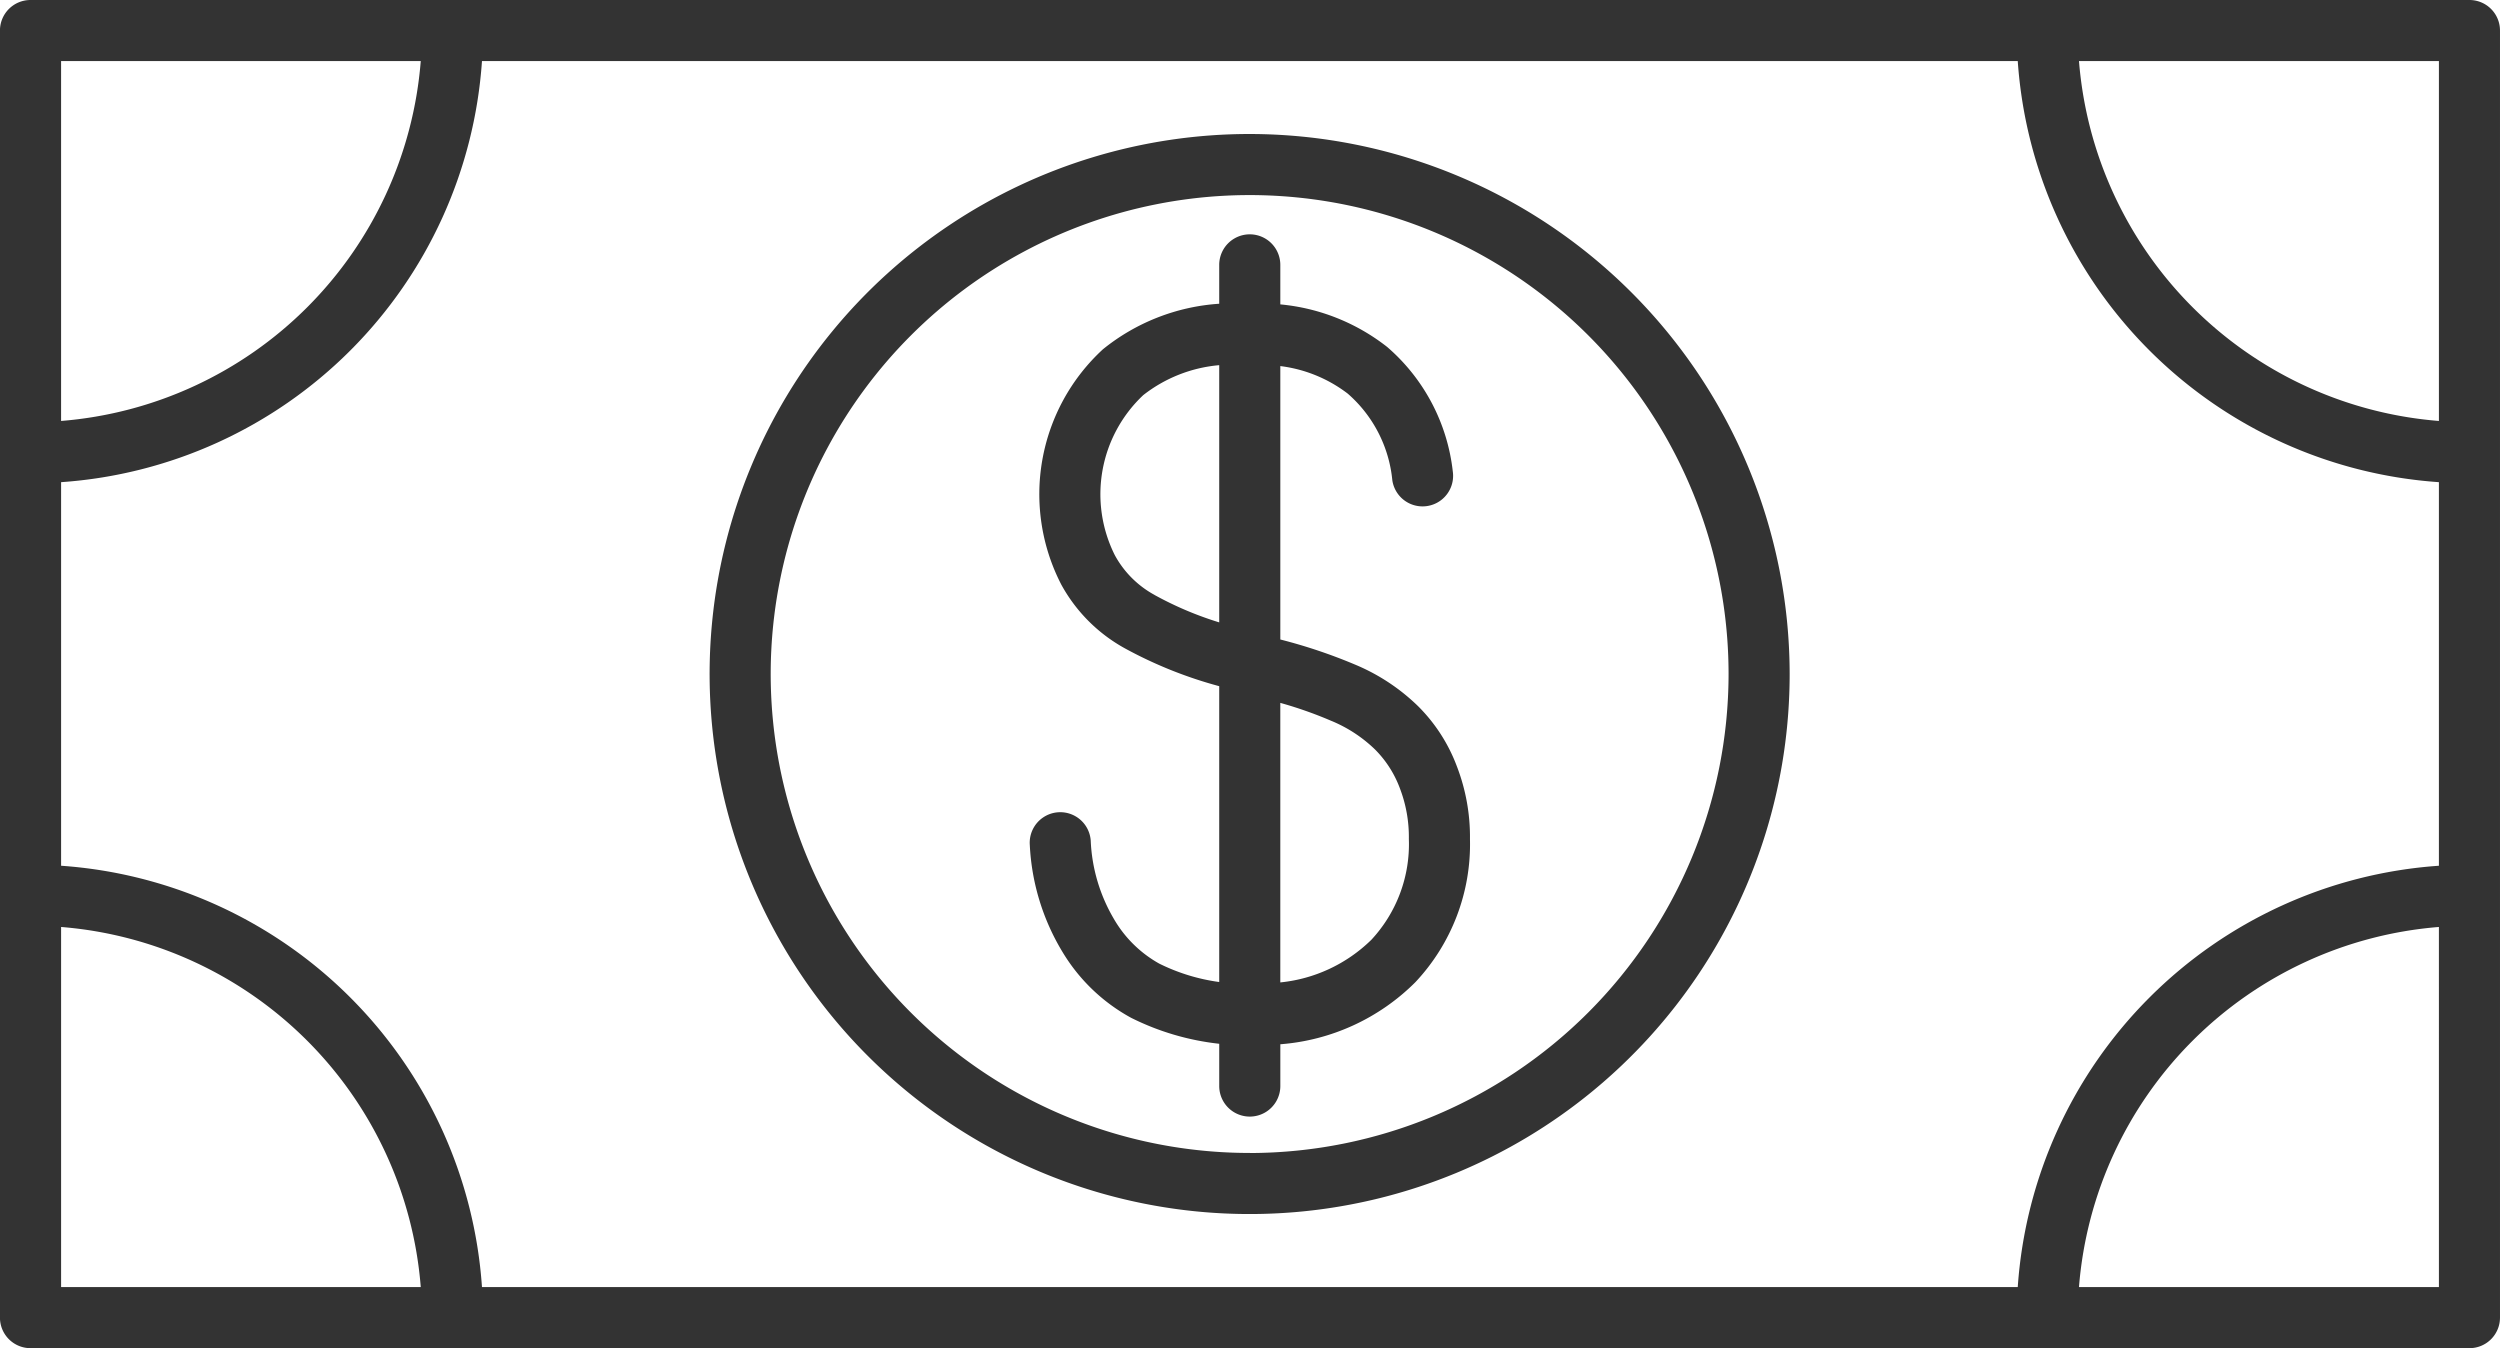 <?xml version="1.0" encoding="UTF-8"?>
<svg xmlns="http://www.w3.org/2000/svg" width="199.882" height="107.79" viewBox="0 0 199.882 107.79">
  <g id="noun-dollar-2826578" transform="translate(-10.939 -124.07)">
    <g id="Group_2" data-name="Group 2" transform="translate(10.939 124.07)">
      <path id="Path_18" data-name="Path 18" d="M208.378,124.07h-195a2.442,2.442,0,0,0-2.442,2.442V229.418a2.443,2.443,0,0,0,2.442,2.442h195a2.443,2.443,0,0,0,2.442-2.442V126.512A2.442,2.442,0,0,0,208.378,124.07ZM49.474,226.975a36.247,36.247,0,0,0-33.65-33.686V162.621a36.237,36.237,0,0,0,33.65-33.667H172.264a36.248,36.248,0,0,0,33.672,33.667v30.668a36.257,36.257,0,0,0-33.672,33.686Zm156.463-98.021v28.773a31.363,31.363,0,0,1-28.777-28.773Zm-190.113,0H44.579a31.351,31.351,0,0,1-28.756,28.772V128.954Zm0,98.021V198.184a31.359,31.359,0,0,1,28.756,28.791H15.823Zm190.113,0H177.159a31.371,31.371,0,0,1,28.777-28.791Z" transform="translate(-10.939 -124.07)" fill="#333"></path>
      <path id="Path_19" data-name="Path 19" d="M193.587,150.4a43.176,43.176,0,1,0,43.146,43.166A43.215,43.215,0,0,0,193.587,150.4Zm0,81.468a38.292,38.292,0,1,1,38.262-38.3A38.335,38.335,0,0,1,193.587,231.873Z" transform="translate(-93.645 -139.686)" fill="#333"></path>
      <path id="Path_20" data-name="Path 20" d="M244.265,207.839a16.055,16.055,0,0,0-5.04-3.331,42.065,42.065,0,0,0-5.985-2.011V180.637a11.12,11.12,0,0,1,5.387,2.2,10.519,10.519,0,0,1,3.567,6.918,2.442,2.442,0,0,0,4.837-.683,15.389,15.389,0,0,0-5.252-9.967,16.3,16.3,0,0,0-8.539-3.4v-3.159a2.442,2.442,0,0,0-4.885,0v3.107a16.507,16.507,0,0,0-9.3,3.643,15.745,15.745,0,0,0-3.323,18.82,12.852,12.852,0,0,0,5.092,5.095,34.248,34.248,0,0,0,7.531,3.019v23.653a15.414,15.414,0,0,1-4.8-1.474,9.587,9.587,0,0,1-3.616-3.561,13.441,13.441,0,0,1-1.858-6.283,2.442,2.442,0,1,0-4.871.367,18.212,18.212,0,0,0,2.609,8.539,14.488,14.488,0,0,0,5.5,5.278,20.791,20.791,0,0,0,7.037,2.072V238.2a2.442,2.442,0,0,0,4.885,0v-3.34a17.126,17.126,0,0,0,10.792-4.958,16.106,16.106,0,0,0,4.37-11.45,15.676,15.676,0,0,0-1.046-5.811A13.423,13.423,0,0,0,244.265,207.839Zm-21.073-8.9a7.93,7.93,0,0,1-3.183-3.181,10.873,10.873,0,0,1,2.274-12.8,11.462,11.462,0,0,1,6.072-2.394V201.13A27.337,27.337,0,0,1,223.193,198.943Zm17.294,27.6a12.134,12.134,0,0,1-7.247,3.376v-22.35a32.49,32.49,0,0,1,4.041,1.422,11.1,11.1,0,0,1,3.544,2.316,8.654,8.654,0,0,1,1.983,3.113,10.865,10.865,0,0,1,.71,4.032A11.226,11.226,0,0,1,240.487,226.541Z" transform="translate(-130.875 -151.368)" fill="#333"></path>
    </g>
  </g>
</svg>
